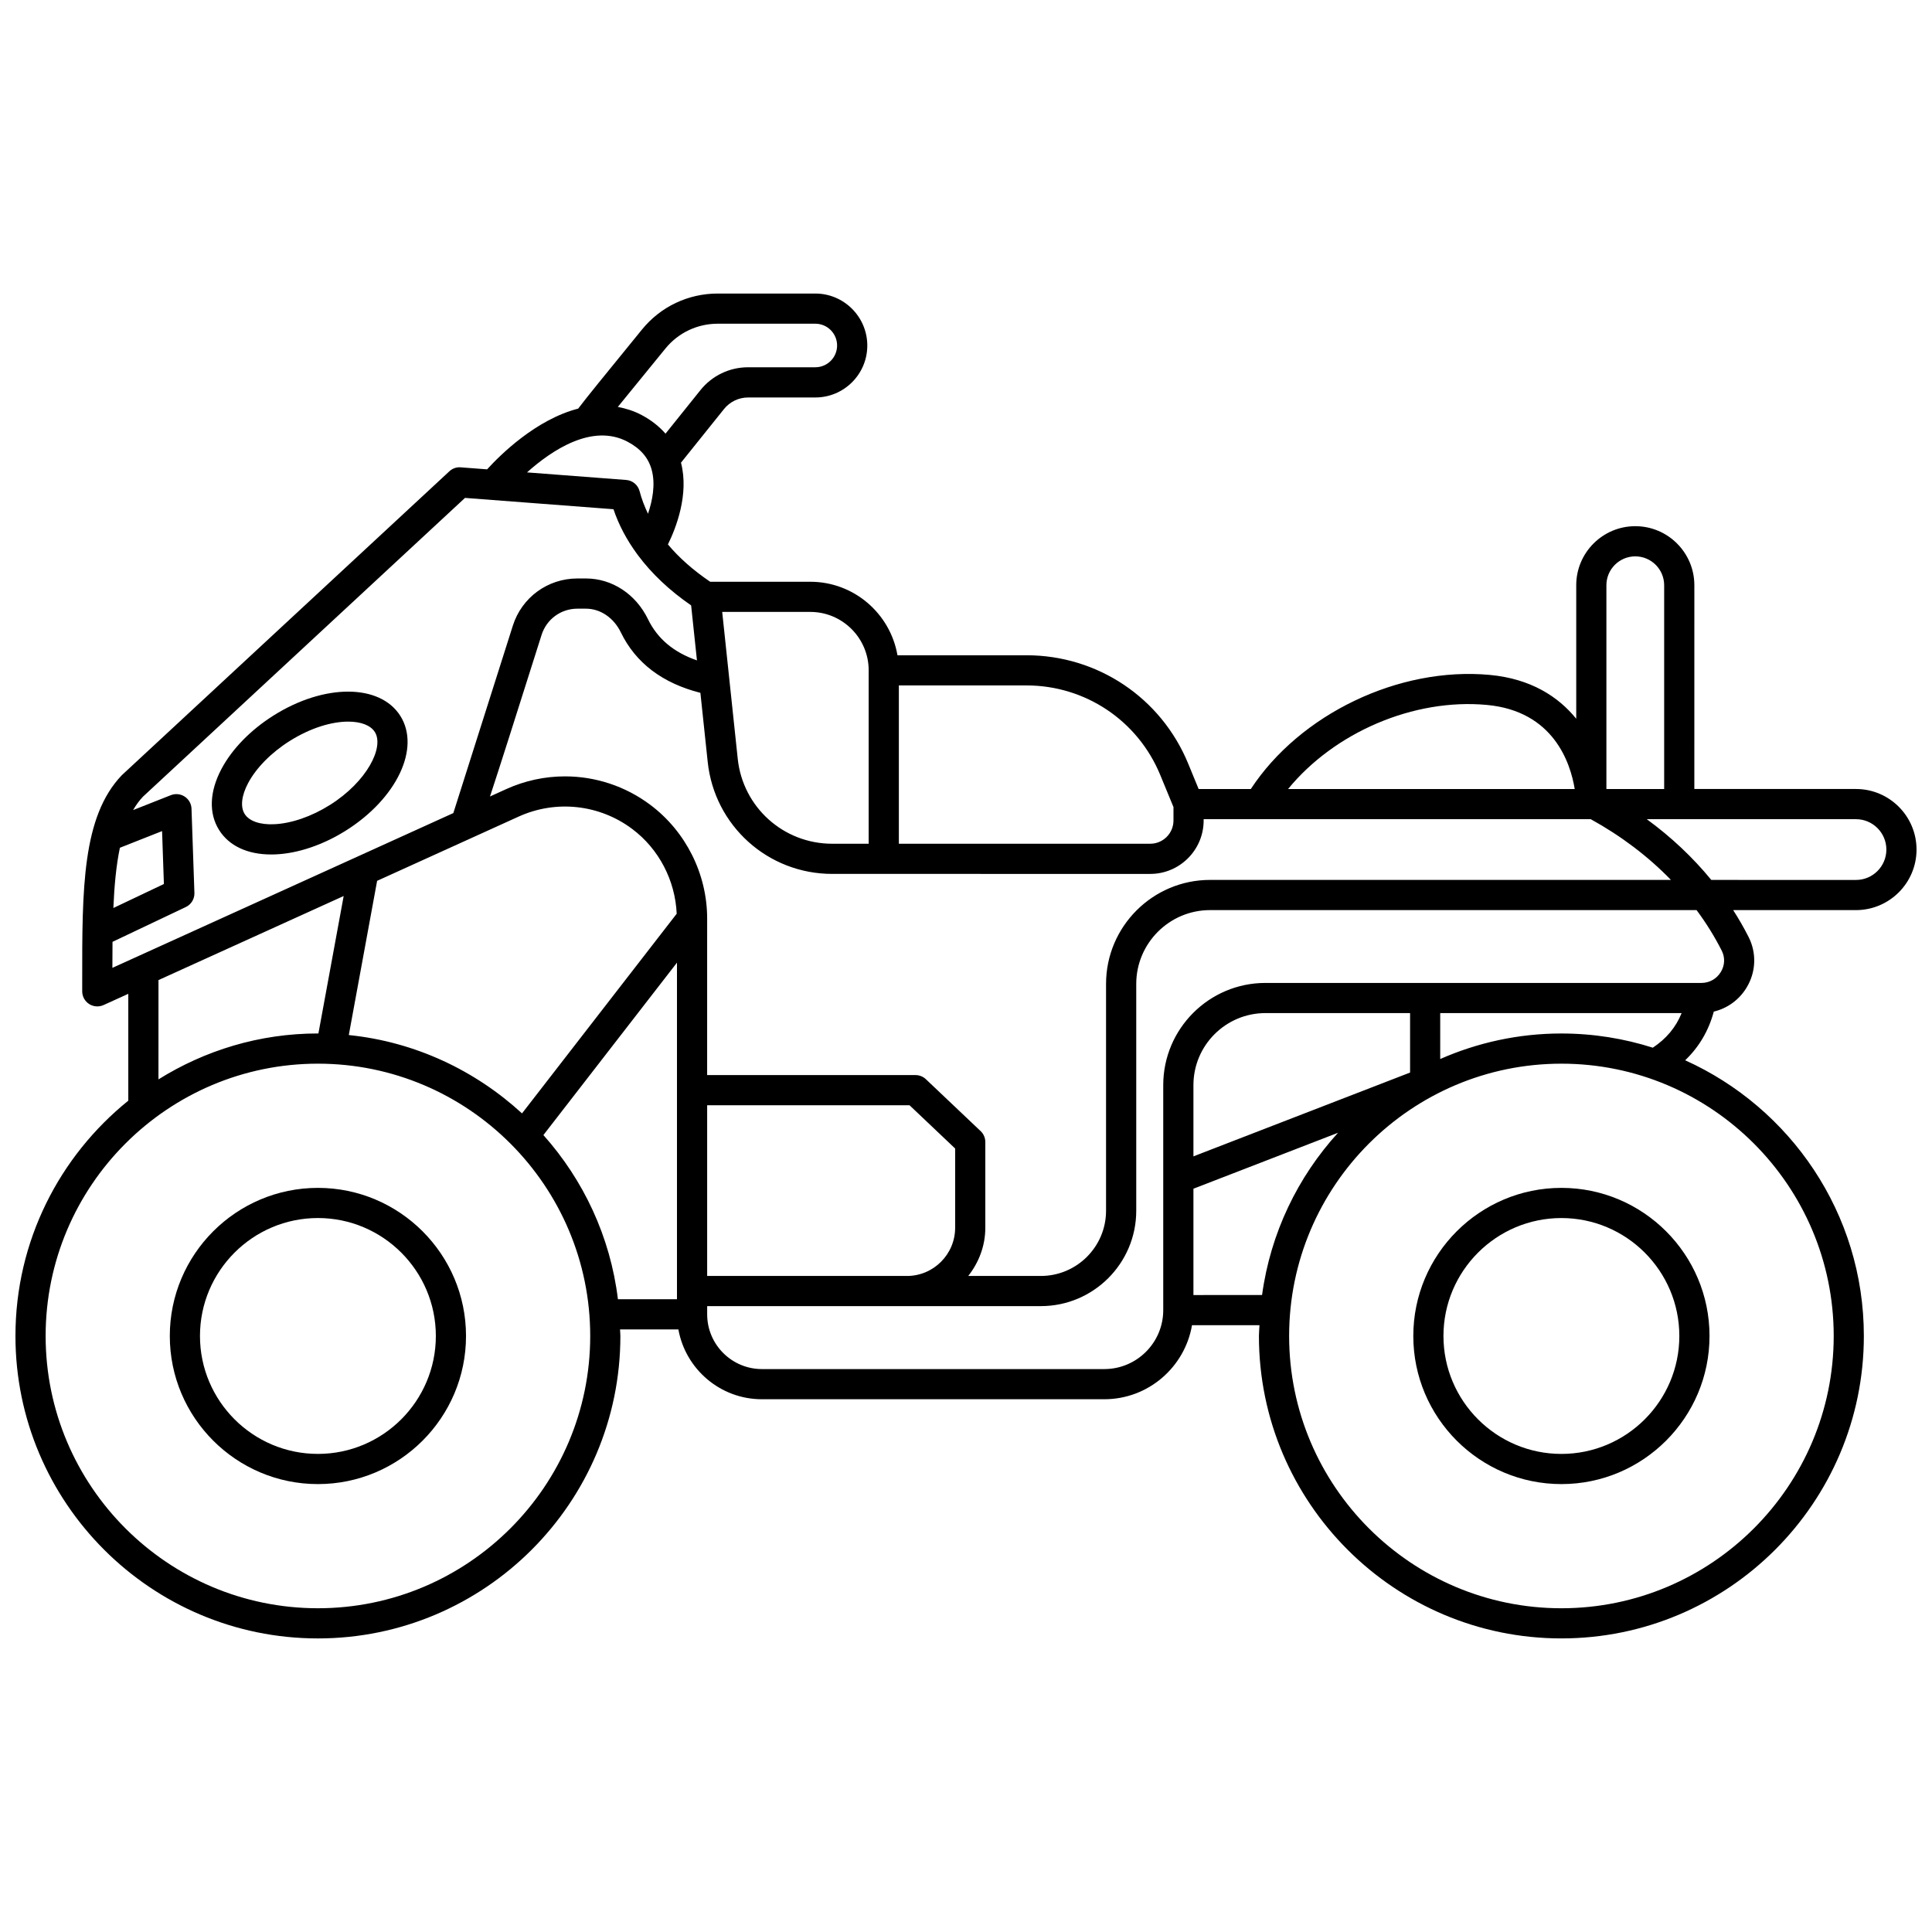 <?xml version="1.0" encoding="UTF-8"?>
<!-- Uploaded to: SVG Find, www.svgrepo.com, Generator: SVG Find Mixer Tools -->
<svg width="800px" height="800px" version="1.1" viewBox="144 144 512 512" xmlns="http://www.w3.org/2000/svg">
 <defs>
  <clipPath id="a">
   <path d="m148.09 221h503.81v358h-503.81z"/>
  </clipPath>
 </defs>
 <path d="m228.25 458.8c-21.645 0-39.25 17.605-39.25 39.25s17.605 39.25 39.25 39.25 39.25-17.605 39.25-39.25-17.609-39.25-39.25-39.25zm0 70.5c-17.234 0-31.254-14.02-31.254-31.254s14.02-31.254 31.254-31.254 31.254 14.02 31.254 31.254-14.023 31.254-31.254 31.254z"/>
 <path d="m518.54 498.05c0 21.645 17.605 39.25 39.25 39.25 21.645 0 39.25-17.605 39.25-39.25s-17.605-39.25-39.25-39.25c-21.645 0-39.25 17.605-39.25 39.25zm70.5 0c0 17.234-14.02 31.254-31.254 31.254s-31.254-14.02-31.254-31.254 14.02-31.254 31.254-31.254 31.254 14.02 31.254 31.254z"/>
 <g clip-path="url(#a)">
  <path d="m651.9 369.14c0-8.848-7.199-16.047-16.047-16.047h-42.836l0.004-53.996c0-8.633-7.019-15.652-15.652-15.652-8.633 0-15.652 7.019-15.652 15.652v35.379c-4.769-5.883-12.059-10.605-22.898-11.617-24.109-2.238-50.324 10.391-63.34 30.238h-13.828l-2.781-6.758c-7.18-17.43-24-28.688-42.852-28.688h-34.18c-1.906-11.043-11.531-19.48-23.109-19.48h-26.523c-4.492-3.043-8.23-6.348-11.199-9.891 2.113-4.289 5.656-13.262 3.461-21.668l11.391-14.199c1.57-1.957 3.906-3.078 6.414-3.078h17.801c7.594 0 13.77-6.176 13.77-13.766-0.012-7.598-6.188-13.777-13.781-13.777h-25.867c-7.812 0-15.121 3.469-20.047 9.516-10.055 12.336-14.73 18.074-16.926 20.98-11.188 2.883-20.66 12.266-24.133 16.094l-6.988-0.531c-1.125-0.105-2.207 0.297-3.023 1.055l-86.793 80.527c-10.527 10.988-10.516 30.164-10.5 54.445v2.832c0 1.359 0.691 2.629 1.832 3.363 1.141 0.734 2.578 0.836 3.82 0.281l6.562-2.981v28.316c-18.215 14.699-29.906 37.176-29.906 62.355 0 44.199 35.957 80.156 80.156 80.156s80.156-35.957 80.156-80.156c0-0.582-0.074-1.152-0.09-1.734h15.461c1.895 10.504 11.082 18.504 22.129 18.504h90.738c11.656 0 21.344-8.496 23.25-19.621h17.879c-0.031 0.953-0.145 1.887-0.145 2.848 0 44.199 35.957 80.156 80.156 80.156 44.199 0 80.156-35.957 80.156-80.156 0-32.504-19.48-60.488-47.352-73.055 3.668-3.512 6.219-7.816 7.586-12.902 3.562-0.852 6.672-3.062 8.652-6.297 2.543-4.152 2.75-9.199 0.551-13.516-1.234-2.422-2.59-4.785-4.066-7.082h32.535c8.859-0.004 16.055-7.199 16.055-16.051zm-74.535-77.699c4.223 0 7.656 3.434 7.656 7.656v54h-15.309v-54c0-4.223 3.434-7.656 7.652-7.656zm-245.96 190.7v-45.242h53.625l12.094 11.469v20.988c0 7.055-5.738 12.789-12.789 12.789zm-49.066-43.082c-12.383-11.363-28.277-18.961-45.902-20.762l7.504-40.867 37.52-17.031c9.875-4.484 21.395-3.227 30.074 3.277 7.094 5.316 11.406 13.648 11.797 22.473zm121.53 4.688-14.5-13.746c-0.742-0.703-1.727-1.094-2.75-1.094h-55.219l0.004-41.484c0-11.797-5.633-23.062-15.07-30.137-6.637-4.977-14.586-7.539-22.602-7.539-5.281 0-10.594 1.113-15.57 3.371l-4.312 1.961c2.496-7.531 6.586-20.449 13.68-42.84 1.316-4.144 5.125-6.934 9.48-6.934h2.262c3.832 0 7.375 2.406 9.254 6.277 3.938 8.117 11.047 13.477 21.086 16.027l1.938 18.312c1.793 16.914 15.965 29.672 32.98 29.672l84.293 0.004c7.805 0 14.156-6.348 14.156-14.156v-0.352h102.58c8.094 4.465 15.242 9.891 21.258 16.098h-122.14c-15.199 0-27.562 12.363-27.562 27.562v60.113c0 9.527-7.754 17.281-17.281 17.281h-19.242c2.789-3.539 4.527-7.945 4.527-12.789v-22.707c0-1.098-0.453-2.148-1.25-2.902zm134.21-112.93c17.609 1.645 22.094 15.316 23.238 22.277h-75.961c12.219-14.949 33.234-24.102 52.723-22.277zm-86.598 18.566 3.504 8.496v3.562c0 3.394-2.758 6.156-6.156 6.156h-66.621v-41.953h33.816c15.594 0 29.516 9.316 35.457 23.738zm-77.273-27.738v45.953h-9.676c-12.906 0-23.668-9.68-25.023-22.516l-4.117-38.918h23.34c8.531-0.004 15.477 6.938 15.477 15.48zm-53.859-85.285c3.402-4.176 8.453-6.574 13.852-6.574h25.867c3.184 0 5.773 2.586 5.773 5.773 0 3.184-2.59 5.769-5.773 5.769h-17.801c-4.941 0-9.555 2.211-12.652 6.07l-9.246 11.523c-1.688-1.922-3.777-3.586-6.332-4.938-2.098-1.113-4.211-1.746-6.309-2.144 3.715-4.551 8.672-10.637 12.621-15.48zm-10.047 24.695c3.426 1.812 5.519 4.234 6.394 7.418 1.066 3.875 0.207 8.207-0.969 11.68-0.922-1.938-1.688-3.926-2.223-5.977-0.43-1.656-1.859-2.856-3.566-2.984l-26.273-2.004c6.469-5.789 17.25-13.098 26.637-8.133zm-134.53 107.61 11.18-4.418 0.484 14.023-13.391 6.359c0.246-5.894 0.75-11.285 1.727-15.965zm-1.953 24.93 19.426-9.223c1.441-0.684 2.336-2.16 2.277-3.75l-0.77-22.312c-0.043-1.301-0.719-2.496-1.809-3.207-1.082-0.711-2.449-0.848-3.664-0.375l-10.008 3.953c0.766-1.324 1.629-2.519 2.617-3.555l85.344-79.176 39.348 3c1.406 4.199 3.531 8.16 6.273 11.902 0.09 0.141 0.184 0.266 0.293 0.391 3.594 4.797 8.246 9.215 14.012 13.195l1.543 14.574c-6.164-2.141-10.457-5.727-12.98-10.926-3.227-6.652-9.527-10.785-16.449-10.785h-2.262c-7.856 0-14.73 5.031-17.102 12.512-6.828 21.559-13.84 43.652-15.766 49.66l-90.355 41.02c0-2.348 0.008-4.644 0.031-6.898zm12.18 10.137 49.078-22.281-6.695 36.434c-0.043 0-0.09-0.008-0.133-0.008-15.516 0-29.969 4.508-42.254 12.168zm42.254 166.47c-39.789 0-72.16-32.371-72.16-72.16s32.371-72.16 72.16-72.16 72.16 32.371 72.16 72.16c0.004 39.789-32.371 72.16-72.16 72.16zm59.754-125.4 35.398-45.691v89.203h-15.648c-2.019-16.609-9.145-31.625-19.75-43.512zm229.68-16.566-57.414 22.211v-18.891c0-10.52 8.559-19.078 19.078-19.078h38.336zm-57.414 58.961v-28.176l38.316-14.824c-10.664 11.711-17.891 26.555-20.129 42.996zm169.68 10.848c0 39.789-32.371 72.16-72.16 72.16-39.793 0-72.16-32.371-72.16-72.16s32.371-72.16 72.16-72.16c39.789-0.004 72.16 32.371 72.16 72.16zm-72.164-80.16c-11.422 0-22.273 2.438-32.117 6.766v-12.168h63.973c-1.52 3.766-4.055 6.789-7.629 9.164-7.644-2.43-15.781-3.762-24.227-3.762zm42.234-16.277c-1.105 1.805-3.016 2.879-5.117 2.879h-115.56c-14.926 0-27.074 12.148-27.074 27.074v59.637c0 8.613-7.004 15.621-15.617 15.621h-90.738c-7.996 0-14.508-6.504-14.508-14.508v-2.176h88.43c13.938 0 25.277-11.34 25.277-25.277v-60.105c0-10.789 8.777-19.566 19.566-19.566h128.93c2.527 3.402 4.75 6.981 6.652 10.715 0.938 1.844 0.848 3.926-0.242 5.707zm-2.512-24.418c-4.875-5.953-10.609-11.359-17.094-16.098h55.441c4.438 0 8.051 3.609 8.051 8.051 0 4.438-3.609 8.051-8.051 8.051z"/>
 </g>
 <path d="m250.1 333.73c-5.387-8.543-20.148-8.594-33.609-0.113-6.094 3.836-10.996 8.867-13.805 14.172-3.184 6.008-3.402 11.762-0.613 16.191 2.641 4.191 7.504 6.465 13.781 6.465 0.355 0 0.719-0.004 1.082-0.02 5.996-0.242 12.652-2.492 18.746-6.328 13.469-8.48 19.801-21.82 14.418-30.367zm-18.676 23.598c-4.859 3.059-10.254 4.918-14.805 5.102-3.715 0.172-6.594-0.836-7.777-2.715-1.184-1.875-0.852-4.863 0.91-8.184 2.137-4.027 6.141-8.09 11-11.148 5.668-3.574 11.258-5.148 15.531-5.148 3.383 0 5.938 0.988 7.055 2.758 2.512 4-2.043 13.121-11.914 19.336z"/>
</svg>